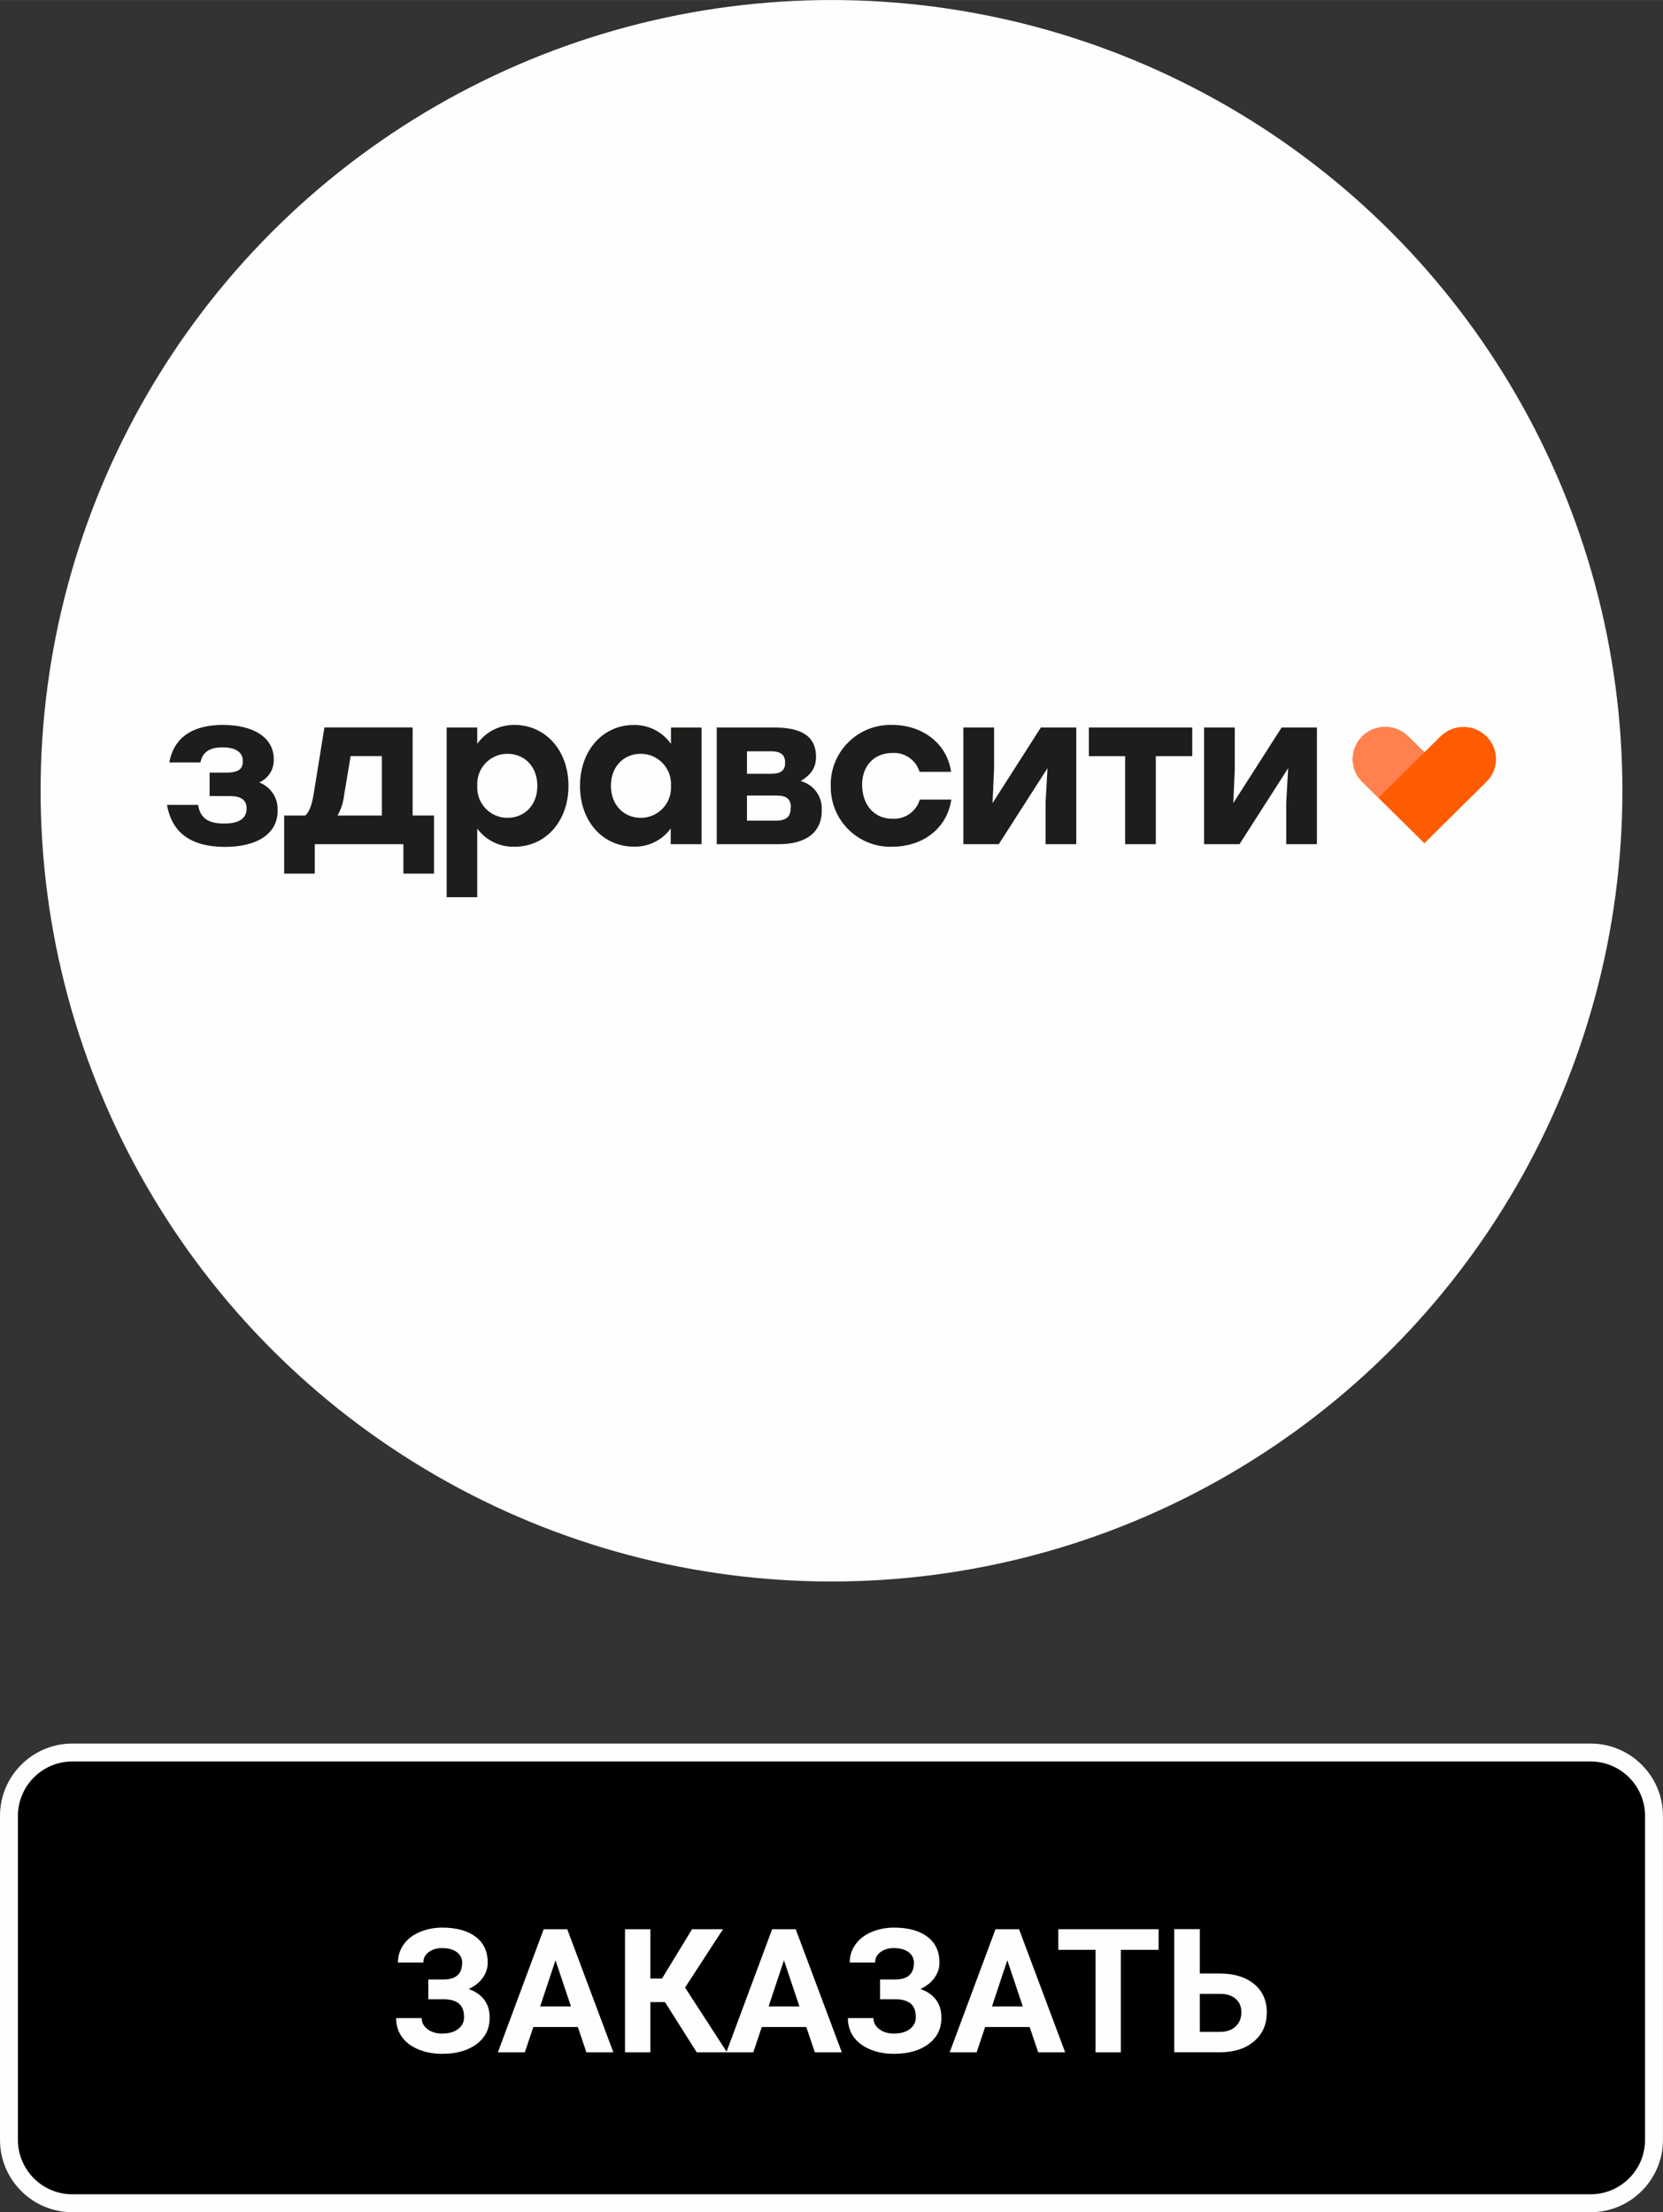 <?xml version="1.0" encoding="UTF-8"?> <!-- Creator: CorelDRAW 2020 (64-Bit) --> <svg xmlns="http://www.w3.org/2000/svg" xmlns:xlink="http://www.w3.org/1999/xlink" xmlns:xodm="http://www.corel.com/coreldraw/odm/2003" xml:space="preserve" width="18.544mm" height="24.674mm" style="shape-rendering:geometricPrecision; text-rendering:geometricPrecision; image-rendering:optimizeQuality; fill-rule:evenodd; clip-rule:evenodd" viewBox="0 0 325.6 433.22"><rect x="0" y="0" width="325.6" height="433.22" fill="#333333" stroke="none"/> <defs> <style type="text/css"> <![CDATA[ .fil1 {fill:black} .fil0 {fill:#FEFEFE} .fil2 {fill:#FEFEFE;fill-rule:nonzero} .fil5 {fill:#1D1D1B;fill-rule:nonzero} .fil3 {fill:#FEFEFE;fill-rule:nonzero} .fil4 {fill:#FF5B00;fill-rule:nonzero} .fil6 {fill:#FF8150;fill-rule:nonzero} ]]> </style> </defs> <g id="Слой_x0020_1">  <circle class="fil0" cx="162.8" cy="154.85" r="154.85"></circle> <rect class="fil1" x="1.76" y="343.2" width="322.08" height="88.26" rx="12.39" ry="12.39"></rect> <path class="fil2" d="M14.14 341.44l297.31 0c3.89,0 7.42,1.59 9.98,4.15 2.57,2.57 4.16,6.1 4.16,9.99l0 63.49c0,3.89 -1.59,7.42 -4.15,9.98 -2.56,2.57 -6.1,4.16 -9.99,4.16l-297.31 0c-3.89,0 -7.43,-1.59 -9.99,-4.15 -2.56,-2.56 -4.15,-6.1 -4.15,-9.99l0 -63.49c0,-3.89 1.59,-7.43 4.15,-9.99 2.57,-2.56 6.1,-4.15 9.99,-4.15zm297.31 3.51l-297.31 0c-2.93,0 -5.59,1.2 -7.51,3.12 -1.92,1.93 -3.12,4.59 -3.12,7.51l0 63.49c0,2.92 1.2,5.58 3.12,7.51 1.93,1.93 4.59,3.12 7.51,3.12l297.31 0c2.92,0 5.58,-1.2 7.51,-3.12 1.93,-1.92 3.12,-4.58 3.12,-7.51l0 -63.49c0,-2.92 -1.2,-5.59 -3.12,-7.51 -1.93,-1.92 -4.59,-3.12 -7.51,-3.12z"></path> <path class="fil3" d="M90.5 384.43c0,-0.91 -0.36,-1.63 -1.07,-2.16 -0.72,-0.52 -1.67,-0.78 -2.85,-0.78 -1.06,0 -1.94,0.26 -2.64,0.78 -0.7,0.53 -1.05,1.2 -1.05,2.05l-4.97 0c0,-1.31 0.37,-2.48 1.1,-3.52 0.73,-1.04 1.77,-1.86 3.13,-2.44 1.36,-0.58 2.83,-0.88 4.43,-0.88 2.78,0 4.96,0.6 6.54,1.79 1.58,1.19 2.37,2.88 2.37,5.06 0,1.07 -0.32,2.06 -0.97,2.97 -0.64,0.92 -1.57,1.65 -2.76,2.2 1.32,0.46 2.34,1.17 3.05,2.11 0.71,0.94 1.06,2.11 1.06,3.52 0,2.16 -0.85,3.88 -2.54,5.15 -1.7,1.28 -3.95,1.92 -6.75,1.92 -1.76,0 -3.34,-0.3 -4.74,-0.9 -1.4,-0.6 -2.47,-1.42 -3.19,-2.47 -0.72,-1.04 -1.09,-2.25 -1.09,-3.63l5 0c0,0.86 0.37,1.58 1.13,2.16 0.75,0.58 1.71,0.87 2.88,0.87 1.32,0 2.37,-0.3 3.14,-0.9 0.77,-0.6 1.15,-1.36 1.15,-2.28 0,-1.26 -0.34,-2.16 -1.03,-2.71 -0.68,-0.55 -1.68,-0.83 -3,-0.83l-2.97 0 0 -3.87 3.06 0c2.37,-0.03 3.56,-1.11 3.56,-3.23z"></path> <path id="1" class="fil3" d="M113.13 396.95l-8.71 0 -1.66 4.95 -5.28 0 8.97 -24.11 4.61 0 9.03 24.11 -5.28 0 -1.67 -4.95zm-7.37 -4.04l6.03 0 -3.03 -9.03 -3 9.03z"></path> <polygon id="2" class="fil3" points="130.2,392.07 127.34,392.07 127.34,401.9 122.37,401.9 122.37,377.79 127.34,377.79 127.34,387.46 129.61,387.46 135.5,377.79 141.56,377.79 134.13,389.22 142.34,401.9 136.41,401.9 "></polygon> <path id="3" class="fil3" d="M157.86 396.95l-8.71 0 -1.66 4.95 -5.28 0 8.97 -24.11 4.61 0 9.03 24.11 -5.28 0 -1.67 -4.95zm-7.37 -4.04l6.03 0 -3.03 -9.03 -3 9.03z"></path> <path id="4" class="fil3" d="M178.95 384.43c0,-0.91 -0.36,-1.63 -1.07,-2.16 -0.72,-0.52 -1.67,-0.78 -2.85,-0.78 -1.06,0 -1.94,0.26 -2.64,0.78 -0.7,0.53 -1.05,1.2 -1.05,2.05l-4.97 0c0,-1.31 0.37,-2.48 1.1,-3.52 0.73,-1.04 1.77,-1.86 3.13,-2.44 1.36,-0.58 2.83,-0.88 4.43,-0.88 2.78,0 4.96,0.6 6.54,1.79 1.58,1.19 2.37,2.88 2.37,5.06 0,1.07 -0.32,2.06 -0.97,2.97 -0.64,0.92 -1.57,1.65 -2.76,2.2 1.32,0.46 2.34,1.17 3.05,2.11 0.71,0.94 1.06,2.11 1.06,3.52 0,2.16 -0.85,3.88 -2.54,5.15 -1.7,1.28 -3.95,1.92 -6.75,1.92 -1.76,0 -3.34,-0.3 -4.74,-0.9 -1.4,-0.6 -2.47,-1.42 -3.19,-2.47 -0.72,-1.04 -1.09,-2.25 -1.09,-3.63l5 0c0,0.86 0.37,1.58 1.13,2.16 0.75,0.58 1.71,0.87 2.88,0.87 1.32,0 2.37,-0.3 3.14,-0.9 0.77,-0.6 1.15,-1.36 1.15,-2.28 0,-1.26 -0.34,-2.16 -1.03,-2.71 -0.68,-0.55 -1.68,-0.83 -3,-0.83l-2.97 0 0 -3.87 3.06 0c2.37,-0.03 3.56,-1.11 3.56,-3.23z"></path> <path id="5" class="fil3" d="M201.59 396.95l-8.71 0 -1.66 4.95 -5.28 0 8.97 -24.11 4.61 0 9.03 24.11 -5.28 0 -1.67 -4.95zm-7.37 -4.04l6.03 0 -3.03 -9.03 -3 9.03z"></path> <polygon id="6" class="fil3" points="226.84,381.83 219.45,381.83 219.45,401.9 214.49,401.9 214.49,381.83 207.2,381.83 207.2,377.79 226.84,377.79 "></polygon> <path id="7" class="fil3" d="M234.91 386.47l3.88 0c2.84,0 5.09,0.69 6.75,2.06 1.66,1.37 2.49,3.23 2.49,5.56 0,2.34 -0.83,4.22 -2.48,5.64 -1.65,1.42 -3.85,2.14 -6.59,2.16l-9.05 0 0 -24.11 5 0 0 8.68zm0 4l0 7.43 3.96 0c1.27,0 2.28,-0.35 3.04,-1.05 0.76,-0.7 1.14,-1.63 1.14,-2.8 0,-1.1 -0.36,-1.96 -1.09,-2.6 -0.72,-0.64 -1.71,-0.97 -2.97,-0.99l-4.08 0z"></path> <g id="_2636003371936"> <path class="fil4" d="M291.04 144.2c-2.5,-2.47 -6.51,-2.47 -9,0l-3.16 3.12 -3.17 -3.12c-2.49,-2.47 -6.51,-2.47 -9,0 -2.48,2.45 -2.48,6.45 0,8.9l3.17 3.13 9 8.9 12.16 -12.04c2.48,-2.45 2.48,-6.45 0,-8.9zm0 0z"></path> <path class="fil5" d="M54.36 158.74c0,4.73 -4.28,7.1 -10.33,7.1 -7.52,-0.03 -10.5,-3.52 -11.34,-8.22l6.09 0c0.46,2.7 2.09,3.65 5.12,3.65 3.03,0 4.38,-1.07 4.38,-2.94 0,-1.37 -0.68,-2.45 -3.38,-2.45l-3.86 0 0 -4.58 3.24 0c2.52,0 3.27,-0.8 3.27,-2.24 0,-1.44 -1,-2.71 -3.95,-2.71 -2.06,0 -3.9,0.58 -4.36,2.96l-6.09 0c0.72,-4.03 3.52,-7.35 10.54,-7.35 5.79,0 9.91,2.37 9.91,6.7 0.09,1.96 -1.05,3.78 -2.85,4.56 2.28,0.86 3.73,3.09 3.6,5.52zm0 0z"></path> <path class="fil5" d="M84.98 159.7l0 11.38 -6 0 0 -5.77 -17.35 0 0 5.77 -5.99 0 0 -11.38 4.11 0c0.8,-0.67 1.3,-2 1.68,-4.32l2.09 -12.93 17.27 0 0 17.24 4.19 0zm-10.21 0l0 -11.64 -6.12 0 -1.27 7.6c-0.15,1.43 -0.59,2.8 -1.3,4.04l8.69 0zm0 0z"></path> <path class="fil5" d="M111.3 153.88c0,7.03 -4.54,11.93 -10.55,11.93 -2.87,0.08 -5.6,-1.24 -7.31,-3.55l0 13.44 -5.99 0 0 -33.24 5.99 0 0 3.2c1.67,-2.37 4.41,-3.75 7.31,-3.7 5.93,0 10.55,4.86 10.55,11.92zm-6.09 0c0,-3.73 -2.49,-6.27 -5.85,-6.27 -3.41,-0.01 -6.12,2.86 -5.91,6.27 -0.2,3.41 2.51,6.28 5.91,6.27 3.33,0 5.85,-2.48 5.85,-6.27zm0 0z"></path> <path class="fil5" d="M137.36 142.46l0 22.85 -6.04 0 0 -3.07c-1.67,2.3 -4.38,3.63 -7.22,3.55 -6.05,0 -10.54,-4.9 -10.54,-11.92 0,-7.03 4.58,-11.9 10.5,-11.9 2.9,-0.06 5.64,1.33 7.31,3.7l0 -3.2 5.99 0zm-5.99 11.42c0.2,-3.4 -2.51,-6.27 -5.91,-6.27 -3.36,0 -5.85,2.53 -5.85,6.27 0,3.74 2.52,6.27 5.85,6.27 3.41,0.01 6.12,-2.86 5.91,-6.27zm0 0z"></path> <path class="fil5" d="M160.89 158.71c0,4.73 -3.65,6.6 -8.4,6.6l-12.16 0 0 -22.85 11.16 0c4.63,0 8.28,1.18 8.28,5.77 0,2.37 -1.26,3.62 -2.99,4.73 2.57,0.67 4.3,3.09 4.1,5.75zm-9.91 -11.59l-4.73 0 0 4.4 4.73 0c2.06,0 2.74,-0.75 2.74,-2.16 0,-1.42 -0.71,-2.24 -2.74,-2.24zm3.86 11.04c0,-1.62 -0.74,-2.37 -2.77,-2.37l-5.82 0 0 4.91 5.76 0c2.12,-0.04 2.79,-0.89 2.79,-2.55l0.04 0zm0 0z"></path> <path class="fil5" d="M162.65 153.88c-0.07,-3.21 1.19,-6.3 3.47,-8.55 2.27,-2.26 5.38,-3.47 8.59,-3.37 5.62,0 10.65,3.36 11.51,9.18l-6.18 0c-0.7,-2.32 -2.91,-3.85 -5.33,-3.69 -3.66,0 -6.01,2.65 -5.91,6.43 0.09,3.79 2.37,6.45 5.91,6.45 2.45,0.15 4.68,-1.4 5.38,-3.75l6.17 0c-0.92,6.03 -6.01,9.23 -11.55,9.23 -3.21,0.11 -6.32,-1.11 -8.59,-3.37 -2.28,-2.25 -3.53,-5.35 -3.46,-8.56zm0 0z"></path> <path class="fil5" d="M210.72 142.46l0 22.85 -6.01 0 0 -8.1 0.38 -6.78 -9.54 14.88 -6.93 0 0 -22.85 6.01 0 0 8.1 -0.3 6.7 9.46 -14.8 6.92 0zm0 0z"></path> <path class="fil5" d="M233.4 148.07l-7.1 0 0 17.24 -6.01 0 0 -17.24 -7.1 0 0 -5.61 20.24 0 0 5.61 -0.04 0zm0 0z"></path> <path class="fil5" d="M257.84 142.46l0 22.85 -6.01 0 0 -8.1 0.38 -6.78 -9.53 14.88 -6.93 0 0 -22.85 6.01 0 0 8.1 -0.29 6.7 9.46 -14.8 6.92 0zm0 0z"></path> <path class="fil6" d="M269.88 156.23l-3.17 -3.13c-2.48,-2.45 -2.48,-6.45 0,-8.9 2.49,-2.47 6.51,-2.47 9,0l3.17 3.12 -9 8.91zm0 0z"></path> </g> </g> </svg> 